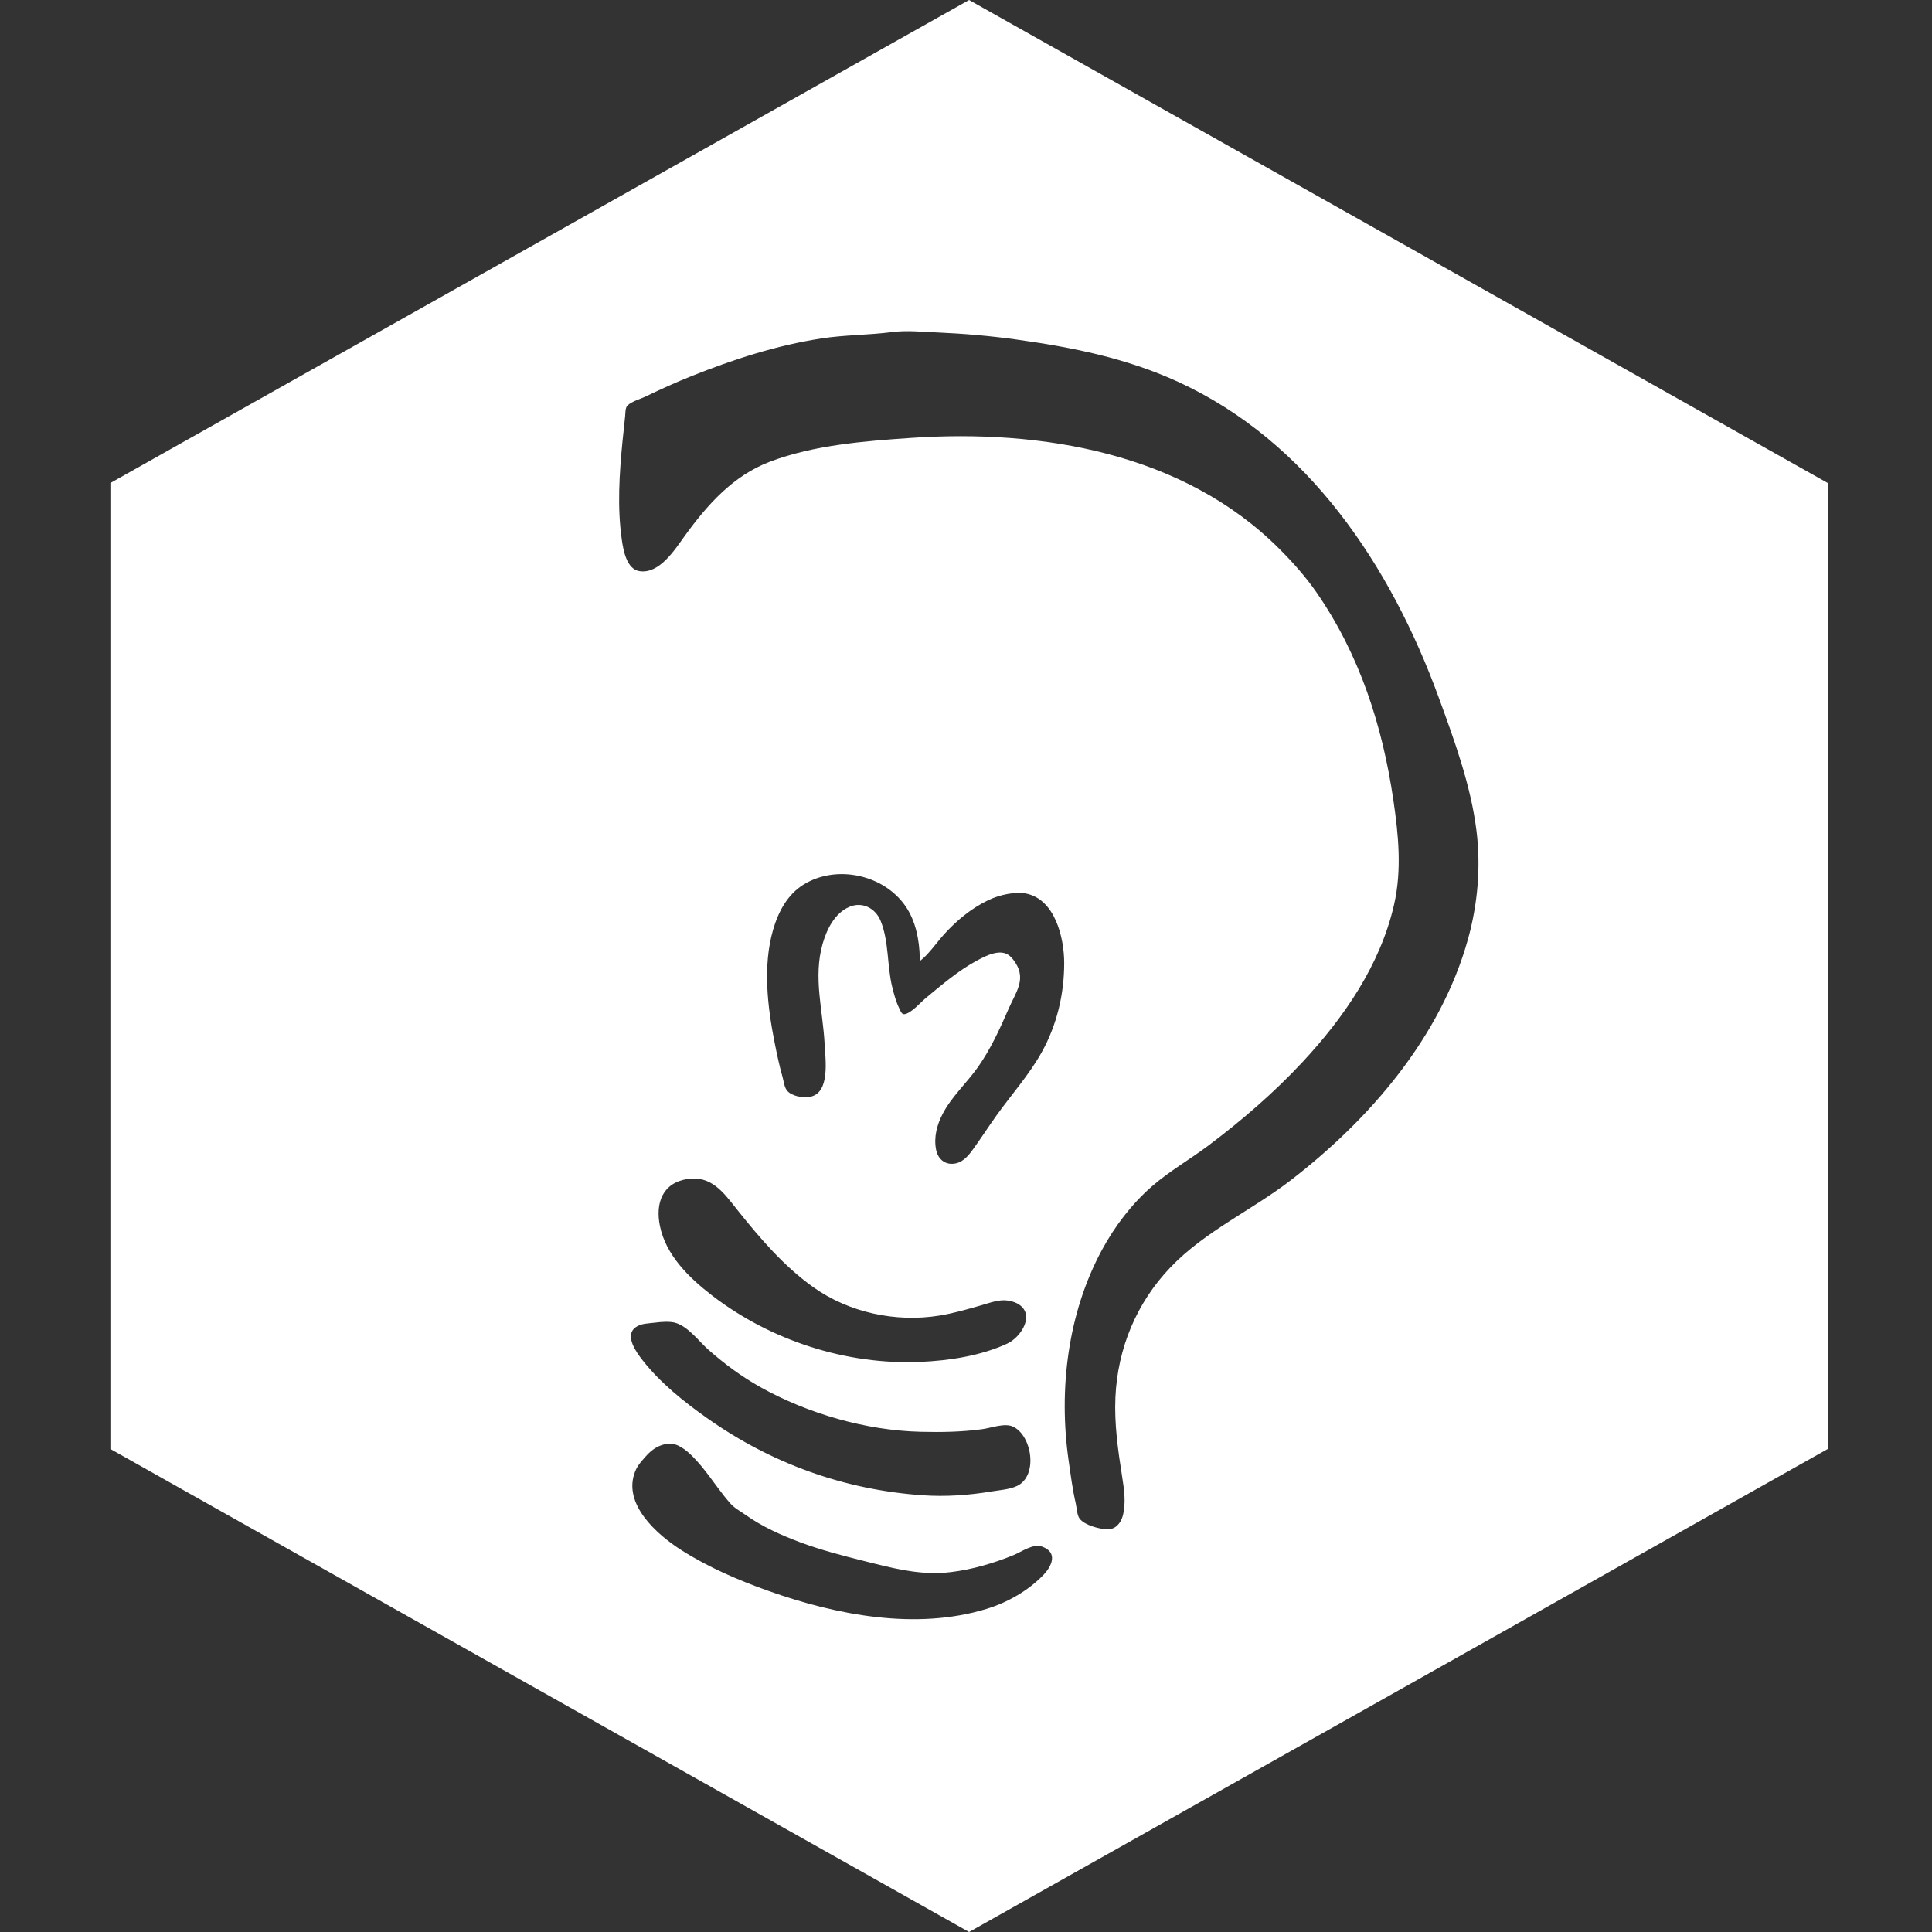 <?xml version="1.0" encoding="UTF-8"?>
<svg width="210px" height="210px" viewBox="0 0 210 210" version="1.1" xmlns="http://www.w3.org/2000/svg" xmlns:xlink="http://www.w3.org/1999/xlink">
    <rect x="0" y="0" width="210" height="210" fill="#333333" stroke="none"/>
    <title>Group 9 Copy</title>
    <g id="Graphics" stroke="none" stroke-width="1" fill="none" fill-rule="evenodd">
        <g id="Group-9-Copy">
            <rect id="Rectangle" x="0" y="0" width="210" height="210"></rect>
            <path d="M105.333,0 L198.667,52.5 L198.667,157.5 L105.333,210 L12,157.5 L12,52.5 L105.333,0 Z M72.795,156.915 L72.601,156.926 C71.601,157.039 70.847,157.561 70.189,158.303 C69.736,158.815 69.305,159.277 69.045,159.922 C67.609,163.474 71.437,166.826 74.08,168.504 C77.022,170.37 80.237,171.753 83.511,172.919 C90.897,175.547 99.56,177.23 107.229,174.88 C109.509,174.182 111.763,172.906 113.42,171.181 C114.354,170.209 114.995,168.738 113.283,168.115 C112.268,167.747 111.036,168.685 110.115,169.056 C107.943,169.932 105.69,170.597 103.358,170.879 C100.457,171.231 97.829,170.647 95.052,169.957 L93.717,169.623 C91.465,169.058 89.203,168.469 87.03,167.659 C84.944,166.881 82.872,165.957 81.047,164.666 C80.502,164.28 79.848,163.936 79.401,163.434 C78.914,162.886 78.468,162.307 78.031,161.72 L77.16,160.545 C76.576,159.764 75.972,158.998 75.276,158.303 C74.599,157.627 73.637,156.811 72.601,156.926 Z M101.883,36.137 C100.284,36.067 98.547,35.89 96.955,36.095 C94.416,36.429 91.835,36.394 89.284,36.788 C84.396,37.543 79.715,39.061 75.137,40.893 C73.47,41.56 71.825,42.303 70.21,43.085 C69.609,43.376 68.692,43.608 68.208,44.075 C67.957,44.319 67.983,44.889 67.952,45.214 C67.867,46.13 67.753,47.044 67.664,47.959 C67.322,51.489 67.081,55.127 67.587,58.655 C67.75,59.795 68.105,61.863 69.506,62.082 C71.661,62.419 73.335,59.767 74.392,58.303 C76.862,54.884 79.672,51.699 83.723,50.171 C88.491,48.371 93.952,47.947 98.996,47.601 C113.15,46.631 128.618,49.216 139.044,59.641 C140.527,61.123 141.93,62.697 143.124,64.426 C147.792,71.186 150.261,78.872 151.45,86.945 C152.009,90.735 152.391,94.571 151.526,98.345 C150.026,104.894 146.092,110.594 141.572,115.446 C138.478,118.767 134.996,121.77 131.372,124.498 C129.349,126.021 127.08,127.313 125.178,128.978 C122.988,130.896 121.165,133.296 119.78,135.855 C116.053,142.745 115.054,151.035 116.15,158.725 C116.375,160.302 116.578,161.886 116.935,163.441 C117.042,163.906 117.061,164.705 117.361,165.085 C117.925,165.796 119.461,166.187 120.322,166.229 C121.219,166.272 121.816,165.582 122.036,164.778 C122.413,163.399 122.188,161.872 121.969,160.485 C121.522,157.644 121.113,154.783 121.24,151.9 C121.473,146.575 123.532,141.614 127.223,137.754 C130.976,133.83 136.045,131.567 140.311,128.279 C148.907,121.653 156.608,112.714 159.566,102.075 C160.623,98.27 160.973,94.239 160.49,90.323 C159.88,85.369 158.068,80.421 156.362,75.755 C151.16,61.538 142.235,48.014 128.064,41.509 C122.44,38.928 116.558,37.752 110.468,36.904 C107.611,36.507 104.756,36.263 101.883,36.137 Z M73.515,143.814 C72.876,143.594 71.857,143.678 71.194,143.766 C70.492,143.858 69.686,143.832 69.084,144.274 C67.829,145.195 69.211,147.048 69.872,147.888 C71.787,150.321 74.308,152.341 76.825,154.122 C83.84,159.084 91.786,161.946 100.332,162.532 C102.789,162.7 105.292,162.526 107.722,162.121 C108.61,161.973 109.716,161.906 110.537,161.522 C112.861,160.435 112.189,156.046 110.115,155.07 C109.209,154.644 107.756,155.206 106.807,155.338 C104.561,155.652 102.309,155.683 100.05,155.628 C94.13,155.483 87.823,153.66 82.665,150.783 C80.637,149.651 78.775,148.274 77.034,146.741 C75.976,145.809 74.888,144.284 73.515,143.814 Z M79.958,131.273 C78.589,129.538 77.261,127.789 74.784,128.144 C72.022,128.539 71.219,130.753 71.729,133.251 C72.383,136.447 74.897,138.885 77.388,140.805 C83.77,145.725 92.013,148.384 100.05,148.032 C103.186,147.894 106.603,147.376 109.481,146.045 C111.024,145.332 112.638,142.763 110.536,141.663 C110.248,141.513 109.872,141.419 109.551,141.366 C108.633,141.216 107.605,141.607 106.736,141.857 C105.202,142.297 103.669,142.748 102.09,143.002 C97.373,143.759 92.271,142.681 88.366,139.886 C85.206,137.626 82.653,134.645 80.242,131.632 Z M98.417,98.486 C96.039,95.055 90.935,93.963 87.382,96.126 C85.586,97.219 84.587,99.129 84.024,101.089 C82.906,104.982 83.418,109.425 84.2,113.334 C84.45,114.585 84.708,115.837 85.059,117.064 C85.185,117.507 85.244,118.15 85.532,118.519 C86.035,119.163 87.262,119.349 88.014,119.222 C90.272,118.843 89.713,115.126 89.636,113.545 C89.456,109.843 88.365,106.25 89.422,102.567 C89.869,101.009 90.734,99.257 92.308,98.58 C93.728,97.968 95.162,98.716 95.724,100.104 C96.635,102.351 96.408,104.945 96.979,107.282 C97.173,108.077 97.387,108.864 97.745,109.605 C97.849,109.819 97.992,110.264 98.293,110.237 C99.024,110.17 100.064,108.95 100.613,108.497 C102.384,107.033 104.204,105.466 106.243,104.382 C107.203,103.873 108.782,103.048 109.762,103.914 C110.012,104.135 110.213,104.399 110.392,104.679 C111.544,106.484 110.4,107.889 109.651,109.605 C108.682,111.826 107.688,114.025 106.283,116.01 C105.076,117.716 103.425,119.212 102.46,121.077 C101.839,122.277 101.488,123.593 101.745,124.947 C101.953,126.043 102.802,126.705 103.92,126.448 C104.756,126.255 105.323,125.539 105.799,124.877 C106.649,123.697 107.439,122.473 108.283,121.288 C109.918,118.997 111.846,116.854 113.22,114.391 C114.876,111.422 115.675,108.062 115.673,104.68 C115.672,101.916 114.67,97.691 111.45,97.112 C110.844,97.003 110.152,97.063 109.55,97.168 C108.802,97.298 108.051,97.541 107.368,97.872 C105.537,98.757 103.954,100.08 102.594,101.584 L102.314,101.904 C101.666,102.669 101.049,103.535 100.305,104.198 L99.98,104.467 L99.977,104.126 C99.936,102.18 99.537,100.103 98.417,98.486 Z" id="Combined-Shape" fill="#FFFFFF"></path>
        </g>
    </g>
</svg>
